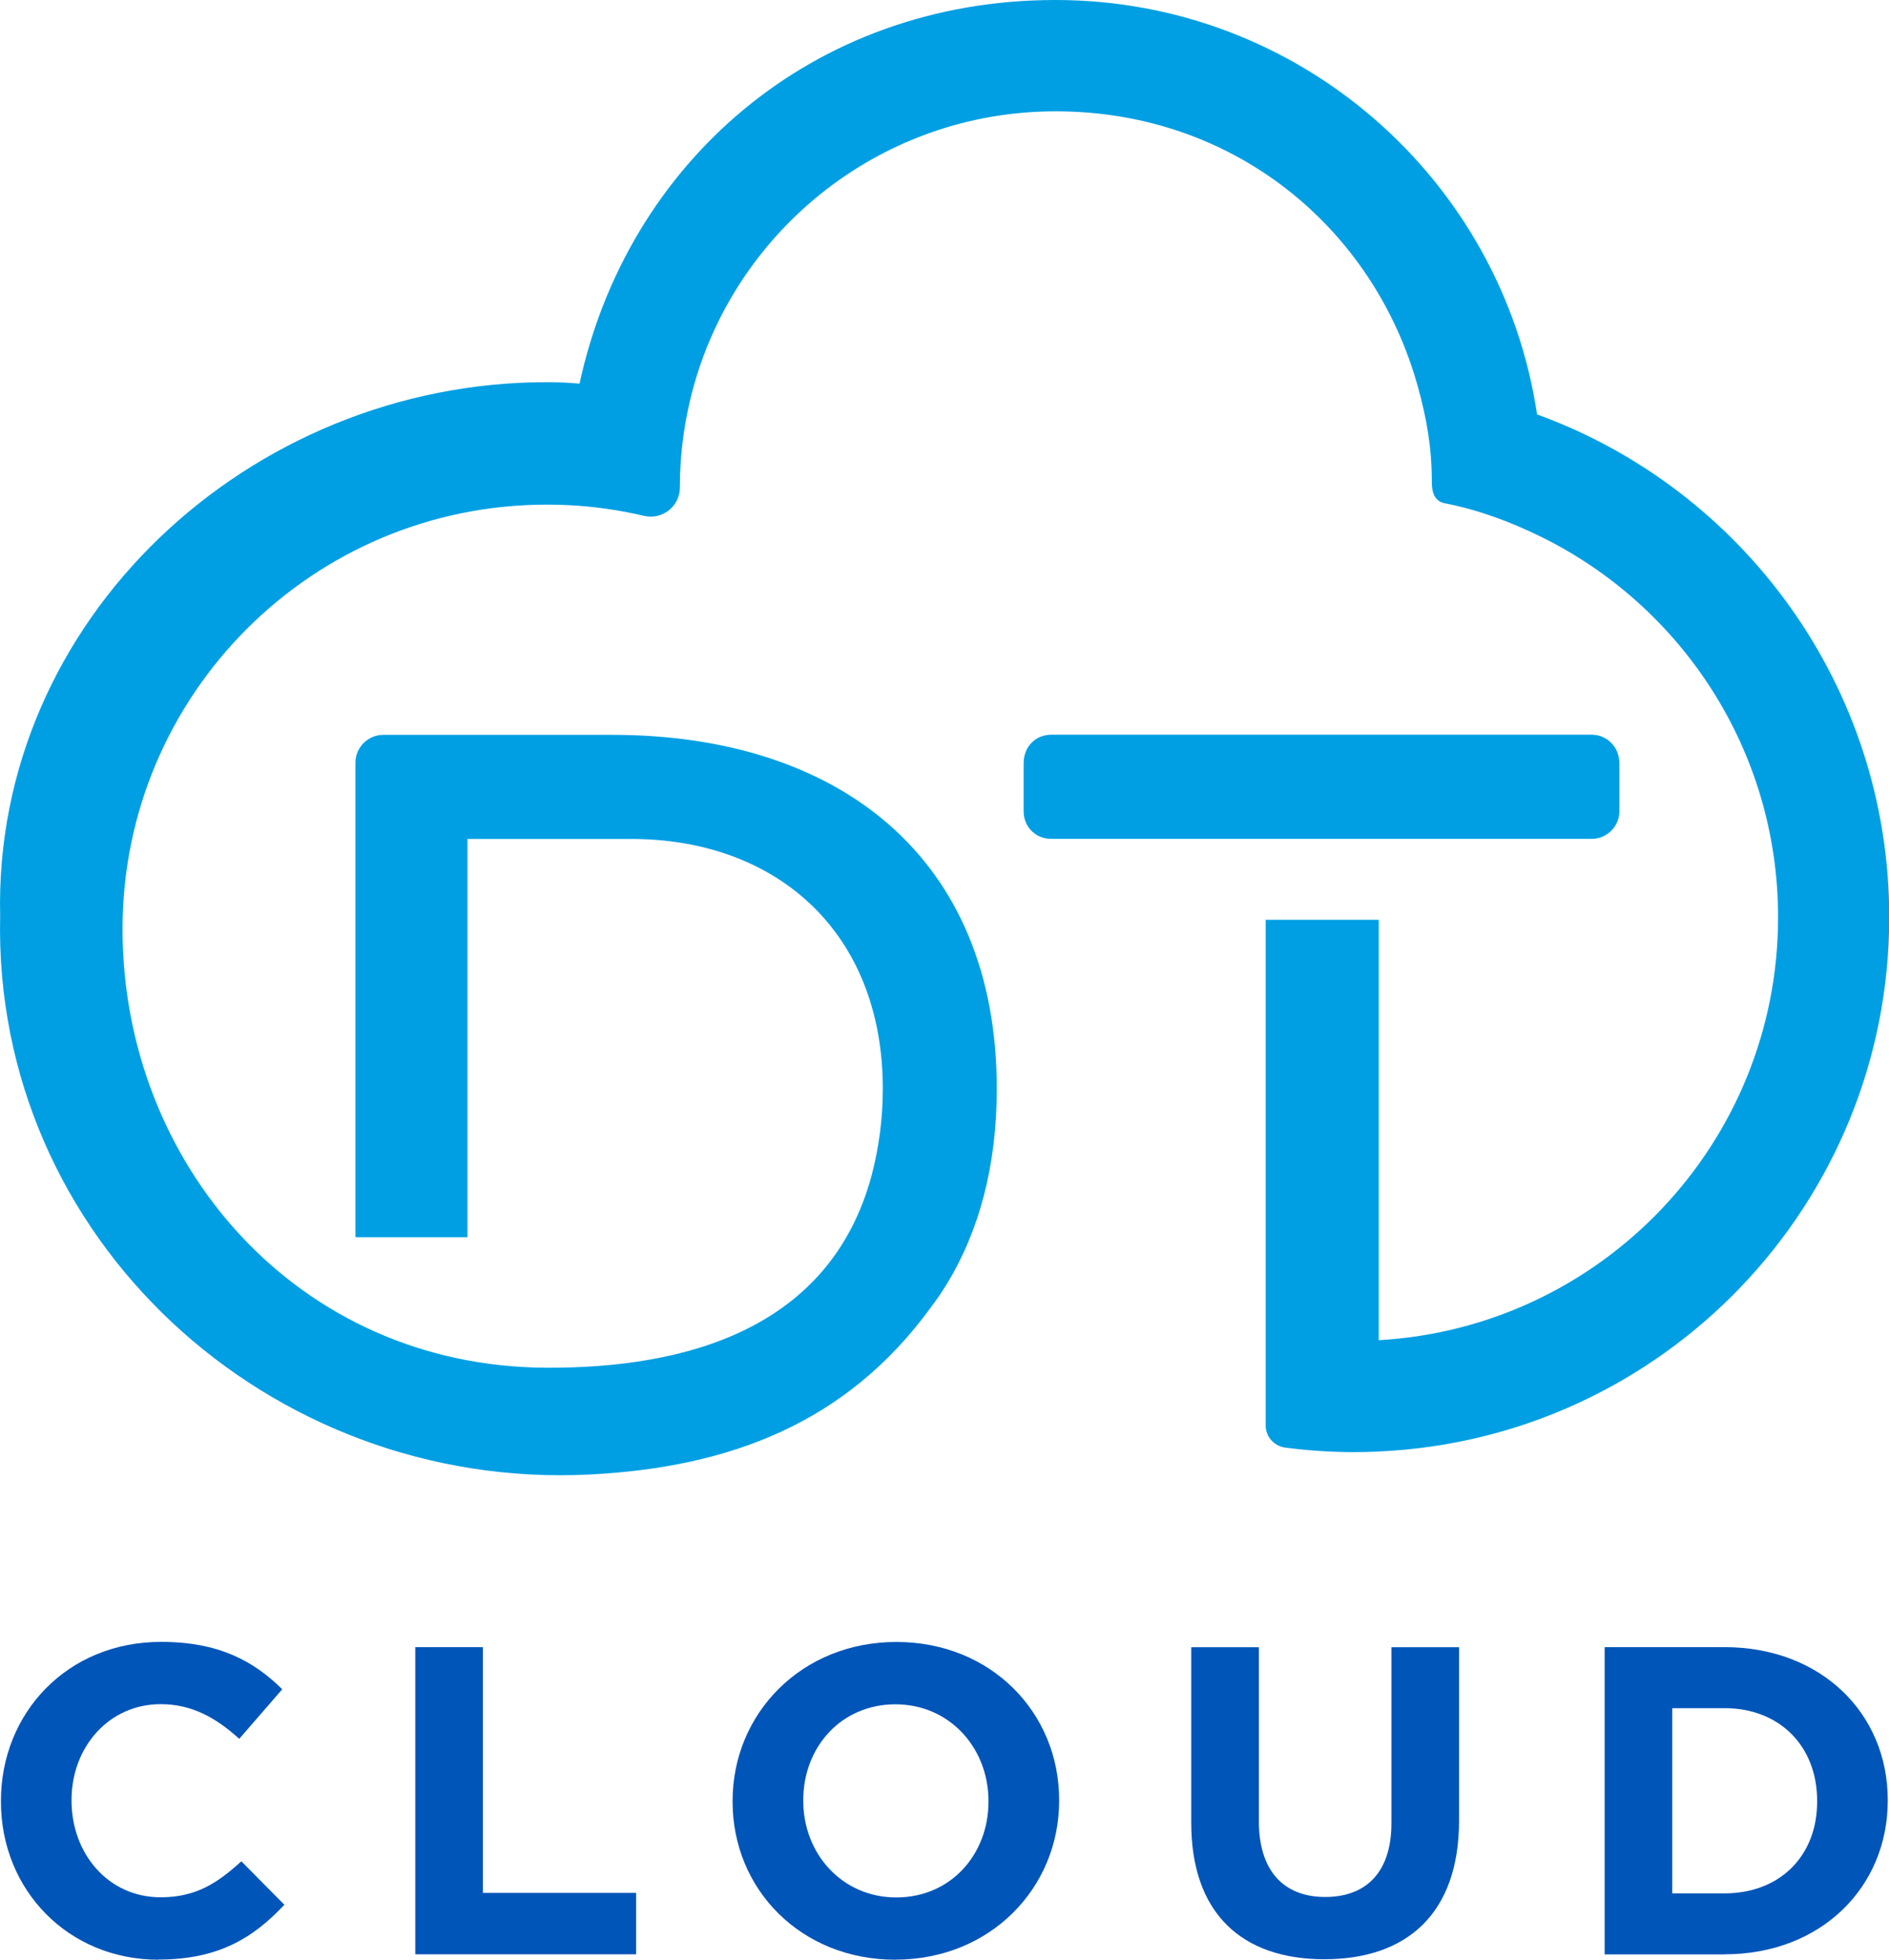 <?xml version="1.0" encoding="UTF-8"?>
<svg id="katman_2" data-name="katman 2" xmlns="http://www.w3.org/2000/svg" viewBox="0 0 240.81 249.83">
  <defs>
    <style>
      .cls-1 {
        fill: #0055b8;
      }

      .cls-2 {
        fill: #009fe3;
      }
    </style>
  </defs>
  <g id="Layer_1" data-name="Layer 1">
    <g>
      <g>
        <path class="cls-2" d="M175.73,106.94h27.17c1.9,0,3.54-1.52,3.54-3.54v-6.07c0-2.15-1.64-3.67-3.54-3.67h-68.87c-2.02,0-3.54,1.52-3.54,3.67v6.07c0,2.02,1.52,3.54,3.54,3.54h41.7Z"/>
        <path class="cls-2" d="M195.94,52.81C191.47,22.92,165.69,0,134.55,0s-54.63,20.95-60.67,48.91c-1.4-.14-2.78-.19-4.19-.19C31.75,48.72-.88,79.05,.02,116.79c-.94,41.05,34.25,73.3,75.25,71.18,17.69-.92,32.6-6.5,43.35-21.24,.66-.88,1.3-1.79,1.89-2.74,.04-.06,.08-.12,.12-.18,0,0,0,0,0,0,4.14-6.74,6.44-15.09,6.44-25.01,0-29.57-20.22-45.12-49.03-45.12h-29.17c-1.97,0-3.56,1.6-3.56,3.56v60.4s.04,.09,.09,.09h14.19v-50.76s.01-.02,.02-.02h20.83c18.7,0,32.1,12.01,32.1,31.85,0,3.8-.5,7.54-1.44,11.1-5.29,19.52-23.6,24.53-41.43,24.46-31.81-.13-54.05-26.05-54.05-55.93s24.22-54.1,54.1-54.1c.95,0,1.89,.03,2.83,.07,3.26,.17,6.45,.63,9.53,1.36,2.34,.55,4.59-1.2,4.59-3.61v-.05c0-3.77,.45-7.43,1.27-10.94,4.95-21.18,23.95-36.97,46.64-36.97s40.52,14.83,46.15,35.04c1.14,4.1,1.8,7.79,1.8,12.25,0,1,.19,2.4,1.65,2.68,4.29,.83,8.35,2.35,12.17,4.22,17.95,8.78,30.32,27.22,30.32,48.55,0,28.79-22.52,52.31-50.91,53.92v-53.59h-14.41v64.46c0,1.43,1.06,2.63,2.48,2.82,2.89,.38,5.83,.58,8.82,.58,1.04,0,2.08-.03,3.11-.08,36.22-1.63,65.08-31.49,65.08-68.11,0-29.47-18.69-54.57-44.87-64.09Z"/>
      </g>
      <g>
        <path class="cls-1" d="M20.21,249.83C8.68,249.83,.12,240.93,.12,229.68v-.11c0-11.13,8.39-20.26,20.42-20.26,7.39,0,11.81,2.46,15.44,6.04l-5.48,6.32c-3.02-2.74-6.1-4.42-10.02-4.42-6.6,0-11.36,5.48-11.36,12.2v.11c0,6.71,4.64,12.31,11.36,12.31,4.48,0,7.22-1.79,10.29-4.59l5.48,5.54c-4.03,4.31-8.51,6.99-16.06,6.99Z"/>
        <path class="cls-1" d="M52.94,249.15v-39.17h8.62v31.33h19.53v7.83h-28.14Z"/>
        <path class="cls-1" d="M114.15,249.83c-12.09,0-20.76-9.01-20.76-20.14v-.11c0-11.13,8.78-20.26,20.87-20.26s20.76,9.01,20.76,20.14v.11c0,11.13-8.79,20.25-20.87,20.25Zm11.86-20.25c0-6.71-4.92-12.31-11.86-12.31s-11.75,5.48-11.75,12.2v.11c0,6.71,4.92,12.31,11.86,12.31s11.75-5.48,11.75-12.2v-.11Z"/>
        <path class="cls-1" d="M168.81,249.77c-10.52,0-16.95-5.88-16.95-17.4v-22.38h8.62v22.16c0,6.38,3.19,9.68,8.45,9.68s8.45-3.19,8.45-9.4v-22.44h8.62v22.1c0,11.86-6.66,17.68-17.18,17.68Z"/>
        <path class="cls-1" d="M219.84,249.15h-15.28v-39.17h15.28c12.31,0,20.81,8.45,20.81,19.47v.11c0,11.02-8.5,19.58-20.81,19.58Zm11.81-19.58c0-6.94-4.76-11.81-11.81-11.81h-6.66v23.61h6.66c7.05,0,11.81-4.76,11.81-11.69v-.11Z"/>
      </g>
    </g>
  </g>
</svg>